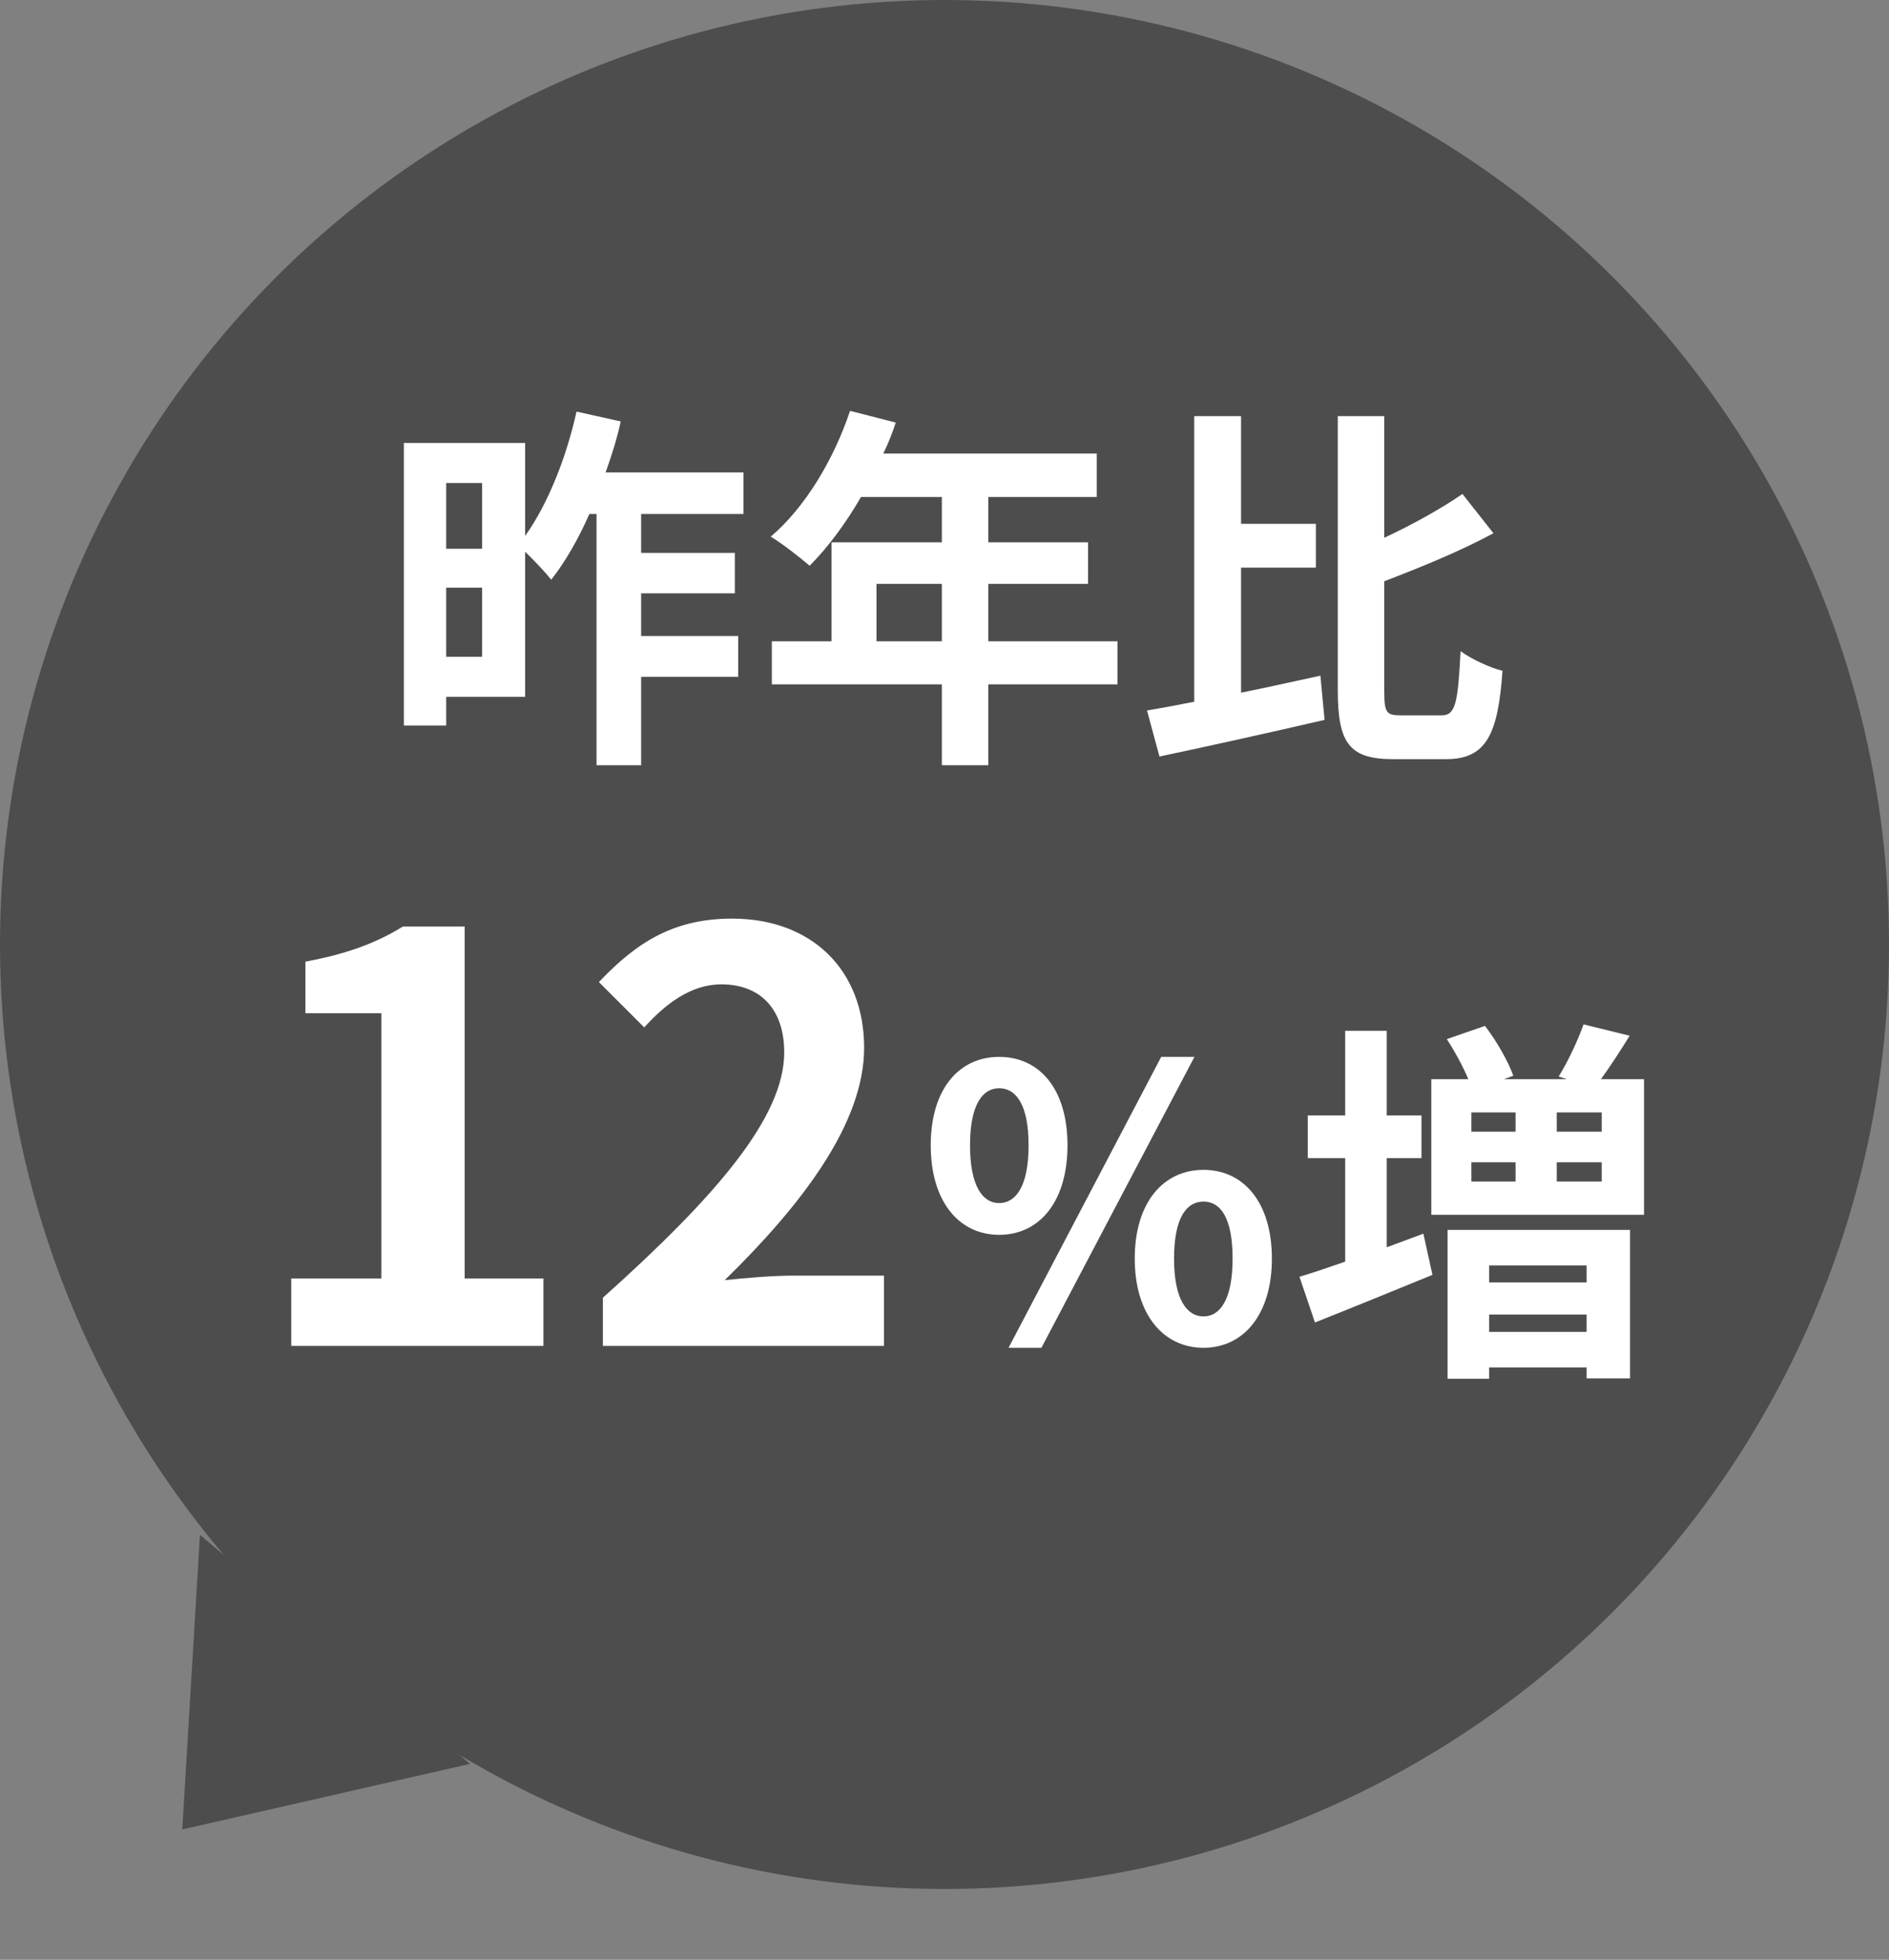 <svg width="80" height="83" viewBox="0 0 80 83" fill="none" xmlns="http://www.w3.org/2000/svg">
<rect x="0" y="0" width="80" height="83" fill="#808080" stroke="none"/>
<circle cx="40" cy="40" r="40" fill="#4D4D4D"/>
<path d="M7.72 77.478L8.468 65L19.908 74.702L7.72 77.478Z" fill="#4D4D4D"/>
<path d="M12.335 57V54.144H16.151V42.912H12.935V40.728C14.711 40.392 15.935 39.936 17.063 39.24H19.679V54.144H23.015V57H12.335ZM25.532 57V54.96C30.356 50.64 33.212 47.304 33.212 44.568C33.212 42.768 32.228 41.688 30.548 41.688C29.252 41.688 28.172 42.528 27.284 43.512L25.364 41.592C26.996 39.864 28.58 38.904 31.004 38.904C34.364 38.904 36.596 41.064 36.596 44.376C36.596 47.592 33.932 51.048 30.692 54.216C31.58 54.12 32.756 54.024 33.572 54.024H37.436V57H25.532ZM42.313 52.296C40.617 52.296 39.417 50.888 39.417 48.504C39.417 46.12 40.617 44.76 42.313 44.76C44.025 44.76 45.209 46.12 45.209 48.504C45.209 50.888 44.025 52.296 42.313 52.296ZM42.313 50.952C43.017 50.952 43.561 50.248 43.561 48.504C43.561 46.76 43.017 46.088 42.313 46.088C41.625 46.088 41.081 46.76 41.081 48.504C41.081 50.248 41.625 50.952 42.313 50.952ZM50.969 57.08C49.273 57.08 48.057 55.672 48.057 53.304C48.057 50.92 49.273 49.544 50.969 49.544C52.665 49.544 53.865 50.92 53.865 53.304C53.865 55.672 52.665 57.08 50.969 57.08ZM50.969 55.752C51.673 55.752 52.201 55.032 52.201 53.304C52.201 51.544 51.673 50.888 50.969 50.888C50.265 50.888 49.721 51.544 49.721 53.304C49.721 55.032 50.265 55.752 50.969 55.752ZM42.713 57.08L49.177 44.76H50.585L44.105 57.08H42.713ZM58.729 49.048V52.824C59.241 52.632 59.769 52.44 60.281 52.248L60.665 53.992C58.985 54.68 57.145 55.432 55.689 56.008L55.033 54.072C55.577 53.912 56.233 53.688 56.969 53.432V49.048H55.385V47.24H56.969V43.656H58.729V47.24H60.201V49.048H58.729ZM67.193 53.592H63.065V54.312H67.193V53.592ZM63.065 56.408H67.193V55.672H63.065V56.408ZM61.305 58.392V52.088H69.033V58.376H67.193V57.912H63.065V58.392H61.305ZM67.833 47.928V47.112H65.929V47.928H67.833ZM67.833 50.04V49.224H65.929V50.04H67.833ZM62.313 49.224V50.04H64.185V49.224H62.313ZM64.185 47.112H62.313V47.928H64.185V47.112ZM67.801 45.704H69.625V51.448H60.617V45.704H62.185C61.961 45.176 61.609 44.52 61.273 44.008L62.889 43.448C63.385 44.088 63.881 44.968 64.089 45.56L63.689 45.704H66.361L66.009 45.592C66.393 44.984 66.825 44.056 67.065 43.384L69.017 43.864C68.601 44.536 68.185 45.176 67.801 45.704Z" fill="white"/>
<path d="M18.896 27.816H20.416V24.888H18.896V27.816ZM20.416 20.456H18.896V23.24H20.416V20.456ZM31.488 21.768H27.152V23.416H31.12V25.128H27.152V26.936H31.264V28.664H27.152V32.408H25.264V21.768H24.96C24.496 22.824 23.936 23.8 23.344 24.552C23.12 24.264 22.64 23.752 22.24 23.368V29.512H18.896V30.728H17.104V18.76H22.24V22.696C23.2 21.352 23.984 19.384 24.416 17.432L26.288 17.848C26.128 18.584 25.904 19.288 25.648 20.008H31.488V21.768ZM37.12 27.16H39.888V24.728H37.12V27.16ZM47.328 27.16V28.984H41.856V32.408H39.888V28.984H32.688V27.16H35.216V22.968H39.888V21.048H36.464C35.808 22.184 35.04 23.208 34.288 23.96C33.92 23.64 33.104 23 32.64 22.728C34.08 21.512 35.312 19.464 36 17.4L37.936 17.896C37.792 18.344 37.616 18.776 37.408 19.208H46.448V21.048H41.856V22.968H46.08V24.728H41.856V27.16H47.328ZM52.56 24.04V29.336C53.664 29.112 54.816 28.856 55.92 28.616L56.096 30.488C53.68 31.048 51.072 31.624 49.104 32.04L48.576 30.088C49.168 29.992 49.84 29.864 50.576 29.72V17.624H52.56V22.184H55.728V24.04H52.56ZM59.312 30.296H61.056C61.648 30.296 61.744 29.752 61.856 27.576C62.304 27.912 63.104 28.28 63.632 28.408C63.44 31.112 62.944 32.152 61.232 32.152H59.024C57.168 32.152 56.656 31.512 56.656 29.24V17.624H58.624V22.776C59.856 22.2 61.056 21.528 61.936 20.92L63.248 22.584C61.856 23.336 60.176 24.024 58.624 24.616V29.256C58.624 30.168 58.704 30.296 59.312 30.296Z" fill="white"/>
</svg>
